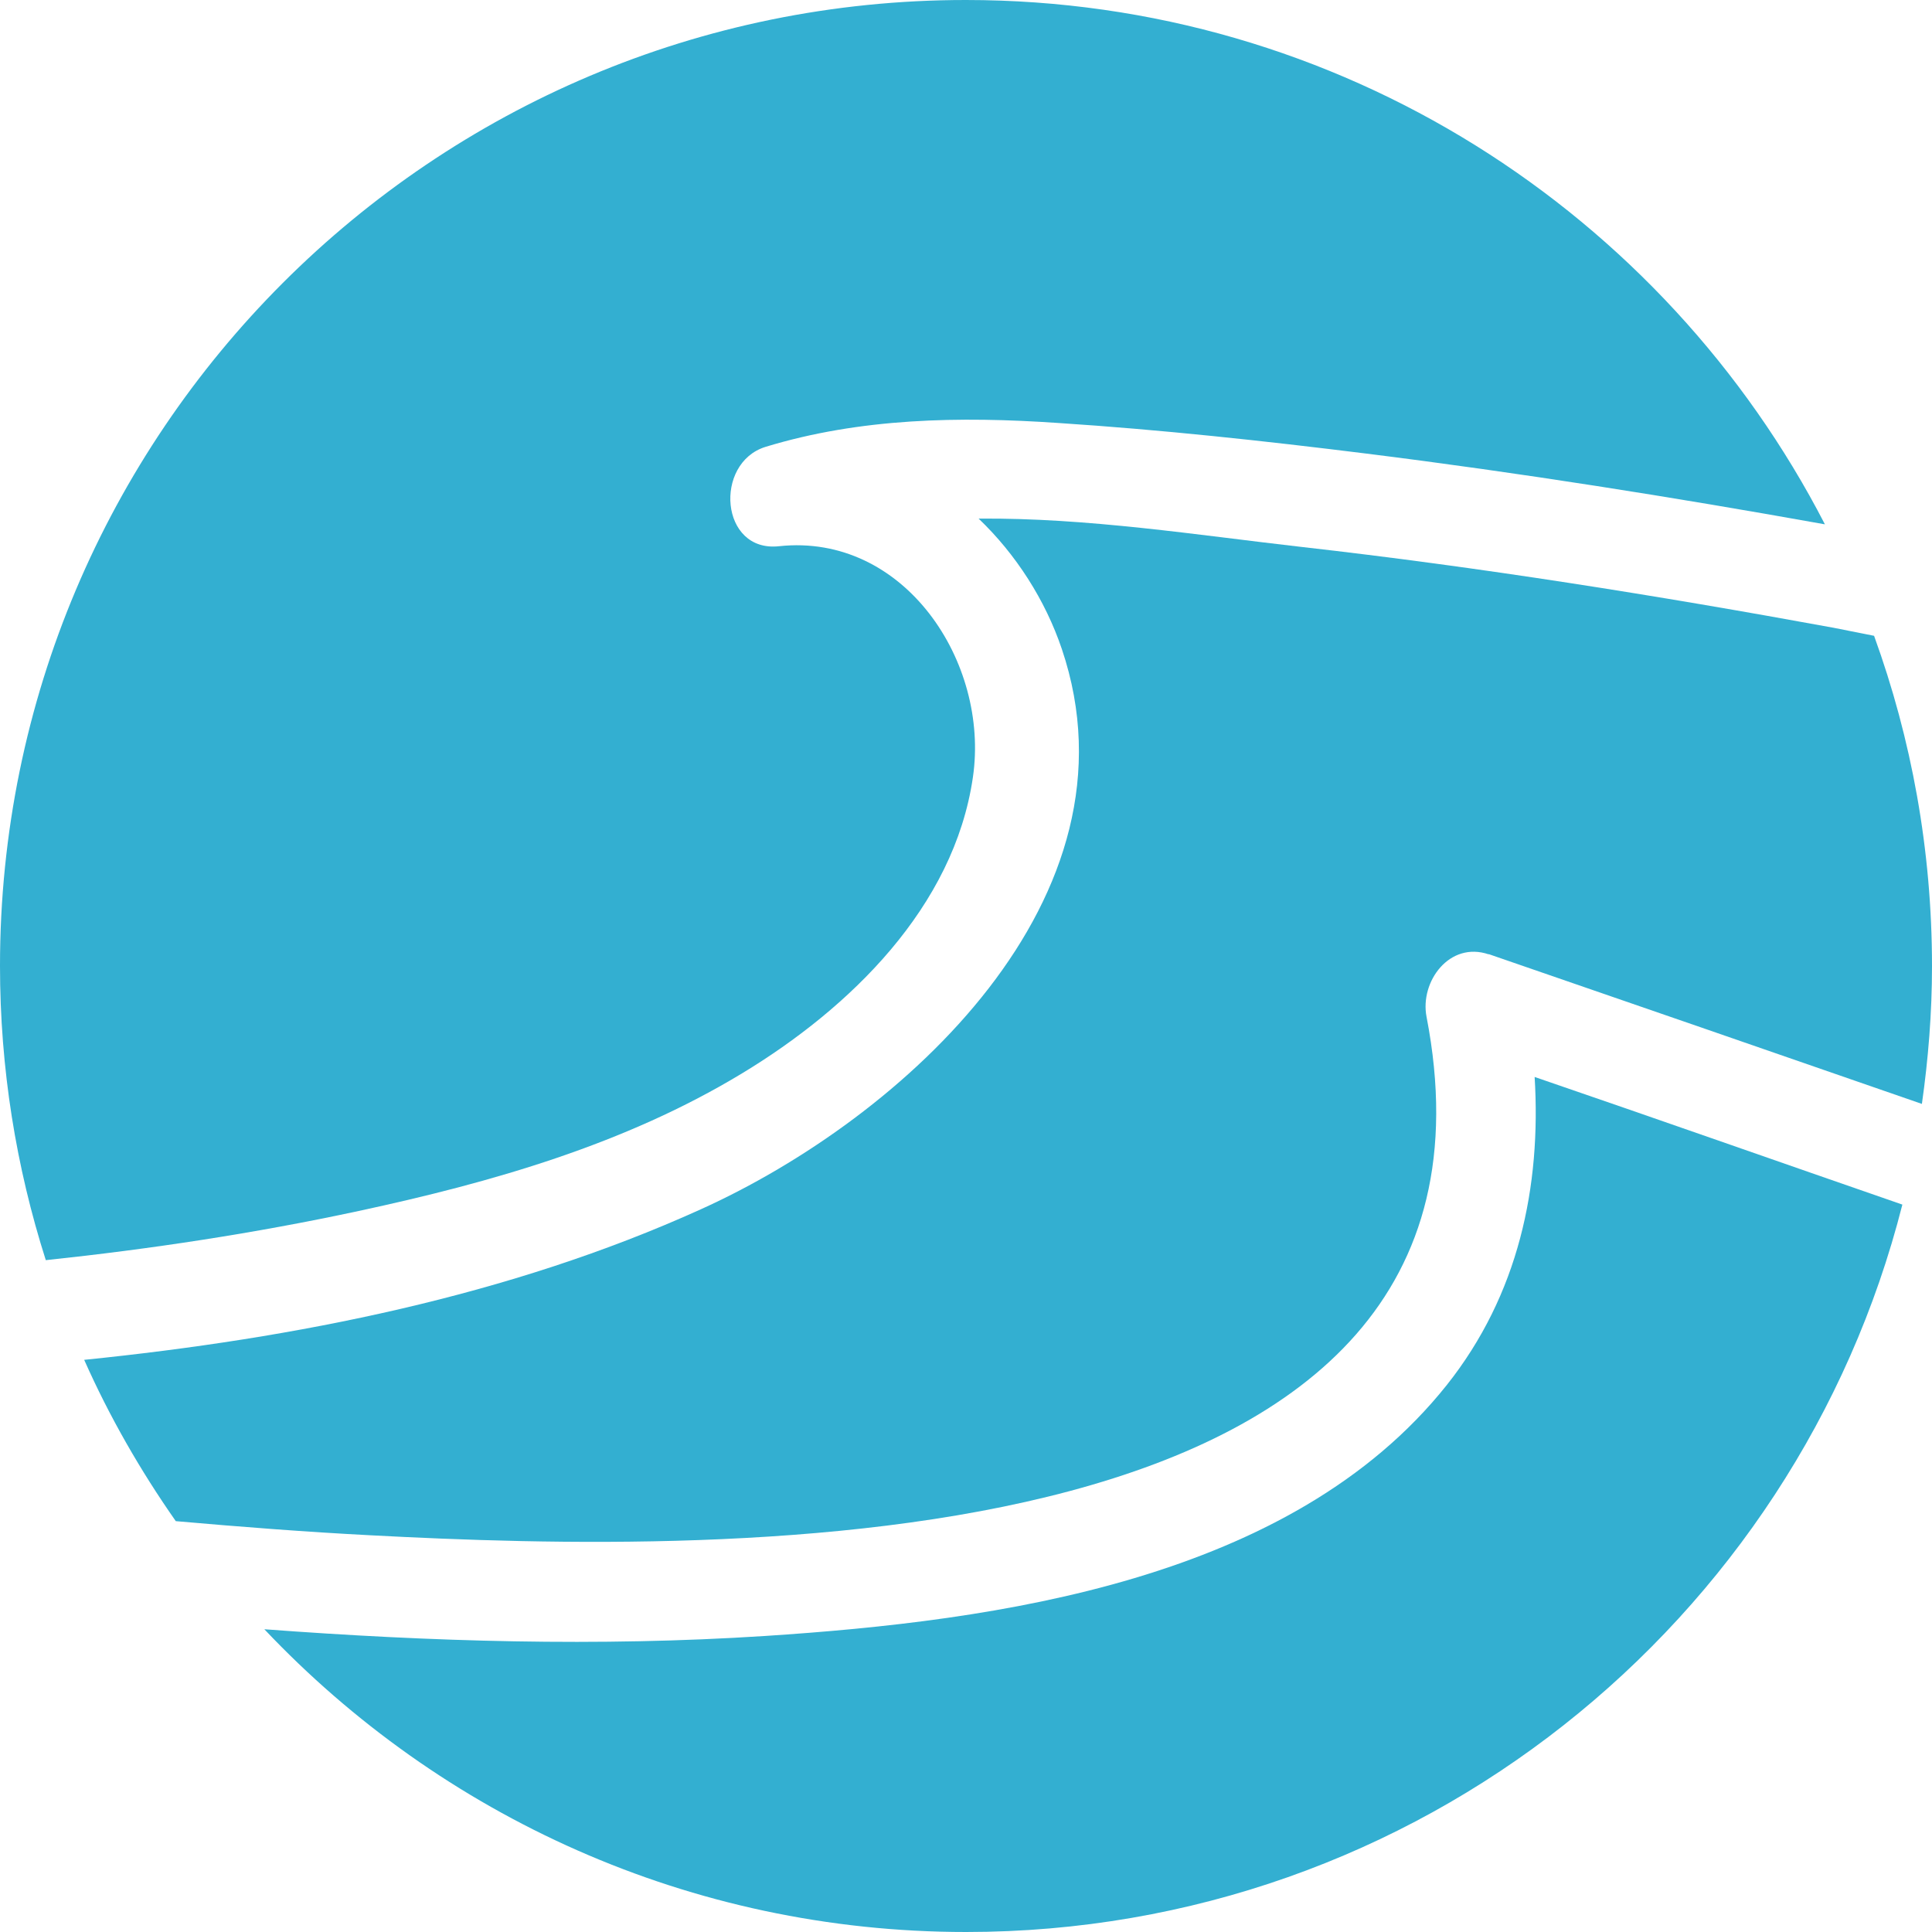 <?xml version="1.0" encoding="UTF-8"?> <svg xmlns="http://www.w3.org/2000/svg" id="Layer_2" width="57.37" height="57.37" viewBox="0 0 57.37 57.37"><defs><style>.cls-1{fill:#33afd1;stroke-width:0px;}</style></defs><g id="Layer_1-2"><path class="cls-1" d="m10.65,35.96c3.95-.85,7.91-1.98,11.39-4.09,3.19-1.93,6.29-4.93,6.85-8.79.5-3.42-2.04-7.26-5.76-6.86-1.75.19-1.94-2.47-.4-2.95,2.82-.86,5.77-.91,8.69-.71,3.06.2,6.11.53,9.16.91,4.56.57,9.09,1.29,13.61,2.1C49.42,6.32,39.79,0,28.68,0,12.84,0,0,12.84,0,28.68c0,3.05.48,5.98,1.36,8.74,3.12-.33,6.22-.8,9.29-1.46Z"></path><path class="cls-1" d="m44.2,28.33c4.29,1.48,8.58,2.96,12.87,4.45.19-1.34.3-2.7.3-4.09,0-3.45-.61-6.75-1.72-9.81-.4-.08-.81-.16-1.21-.24-5.24-.96-10.5-1.8-15.8-2.4-3.07-.35-6.37-.87-9.58-.84,1.11,1.06,1.98,2.42,2.47,3.87,2.5,7.4-4.72,13.93-10.72,16.64-5.67,2.57-12.02,3.83-18.31,4.47.75,1.69,1.67,3.29,2.72,4.79,1.93.17,3.86.32,5.79.42,10.4.55,34.54,1.07,31.35-15.4-.2-1.04.68-2.25,1.85-1.85Z"></path><path class="cls-1" d="m45.57,31.97c.2,3.27-.48,6.48-2.61,9.16-4.62,5.8-13.35,7-20.25,7.45-4.95.32-9.92.17-14.86-.2,5.23,5.53,12.63,8.99,20.84,8.99,13.4,0,24.65-9.18,27.8-21.6-3.64-1.26-7.27-2.54-10.92-3.79Z"></path></g></svg> 